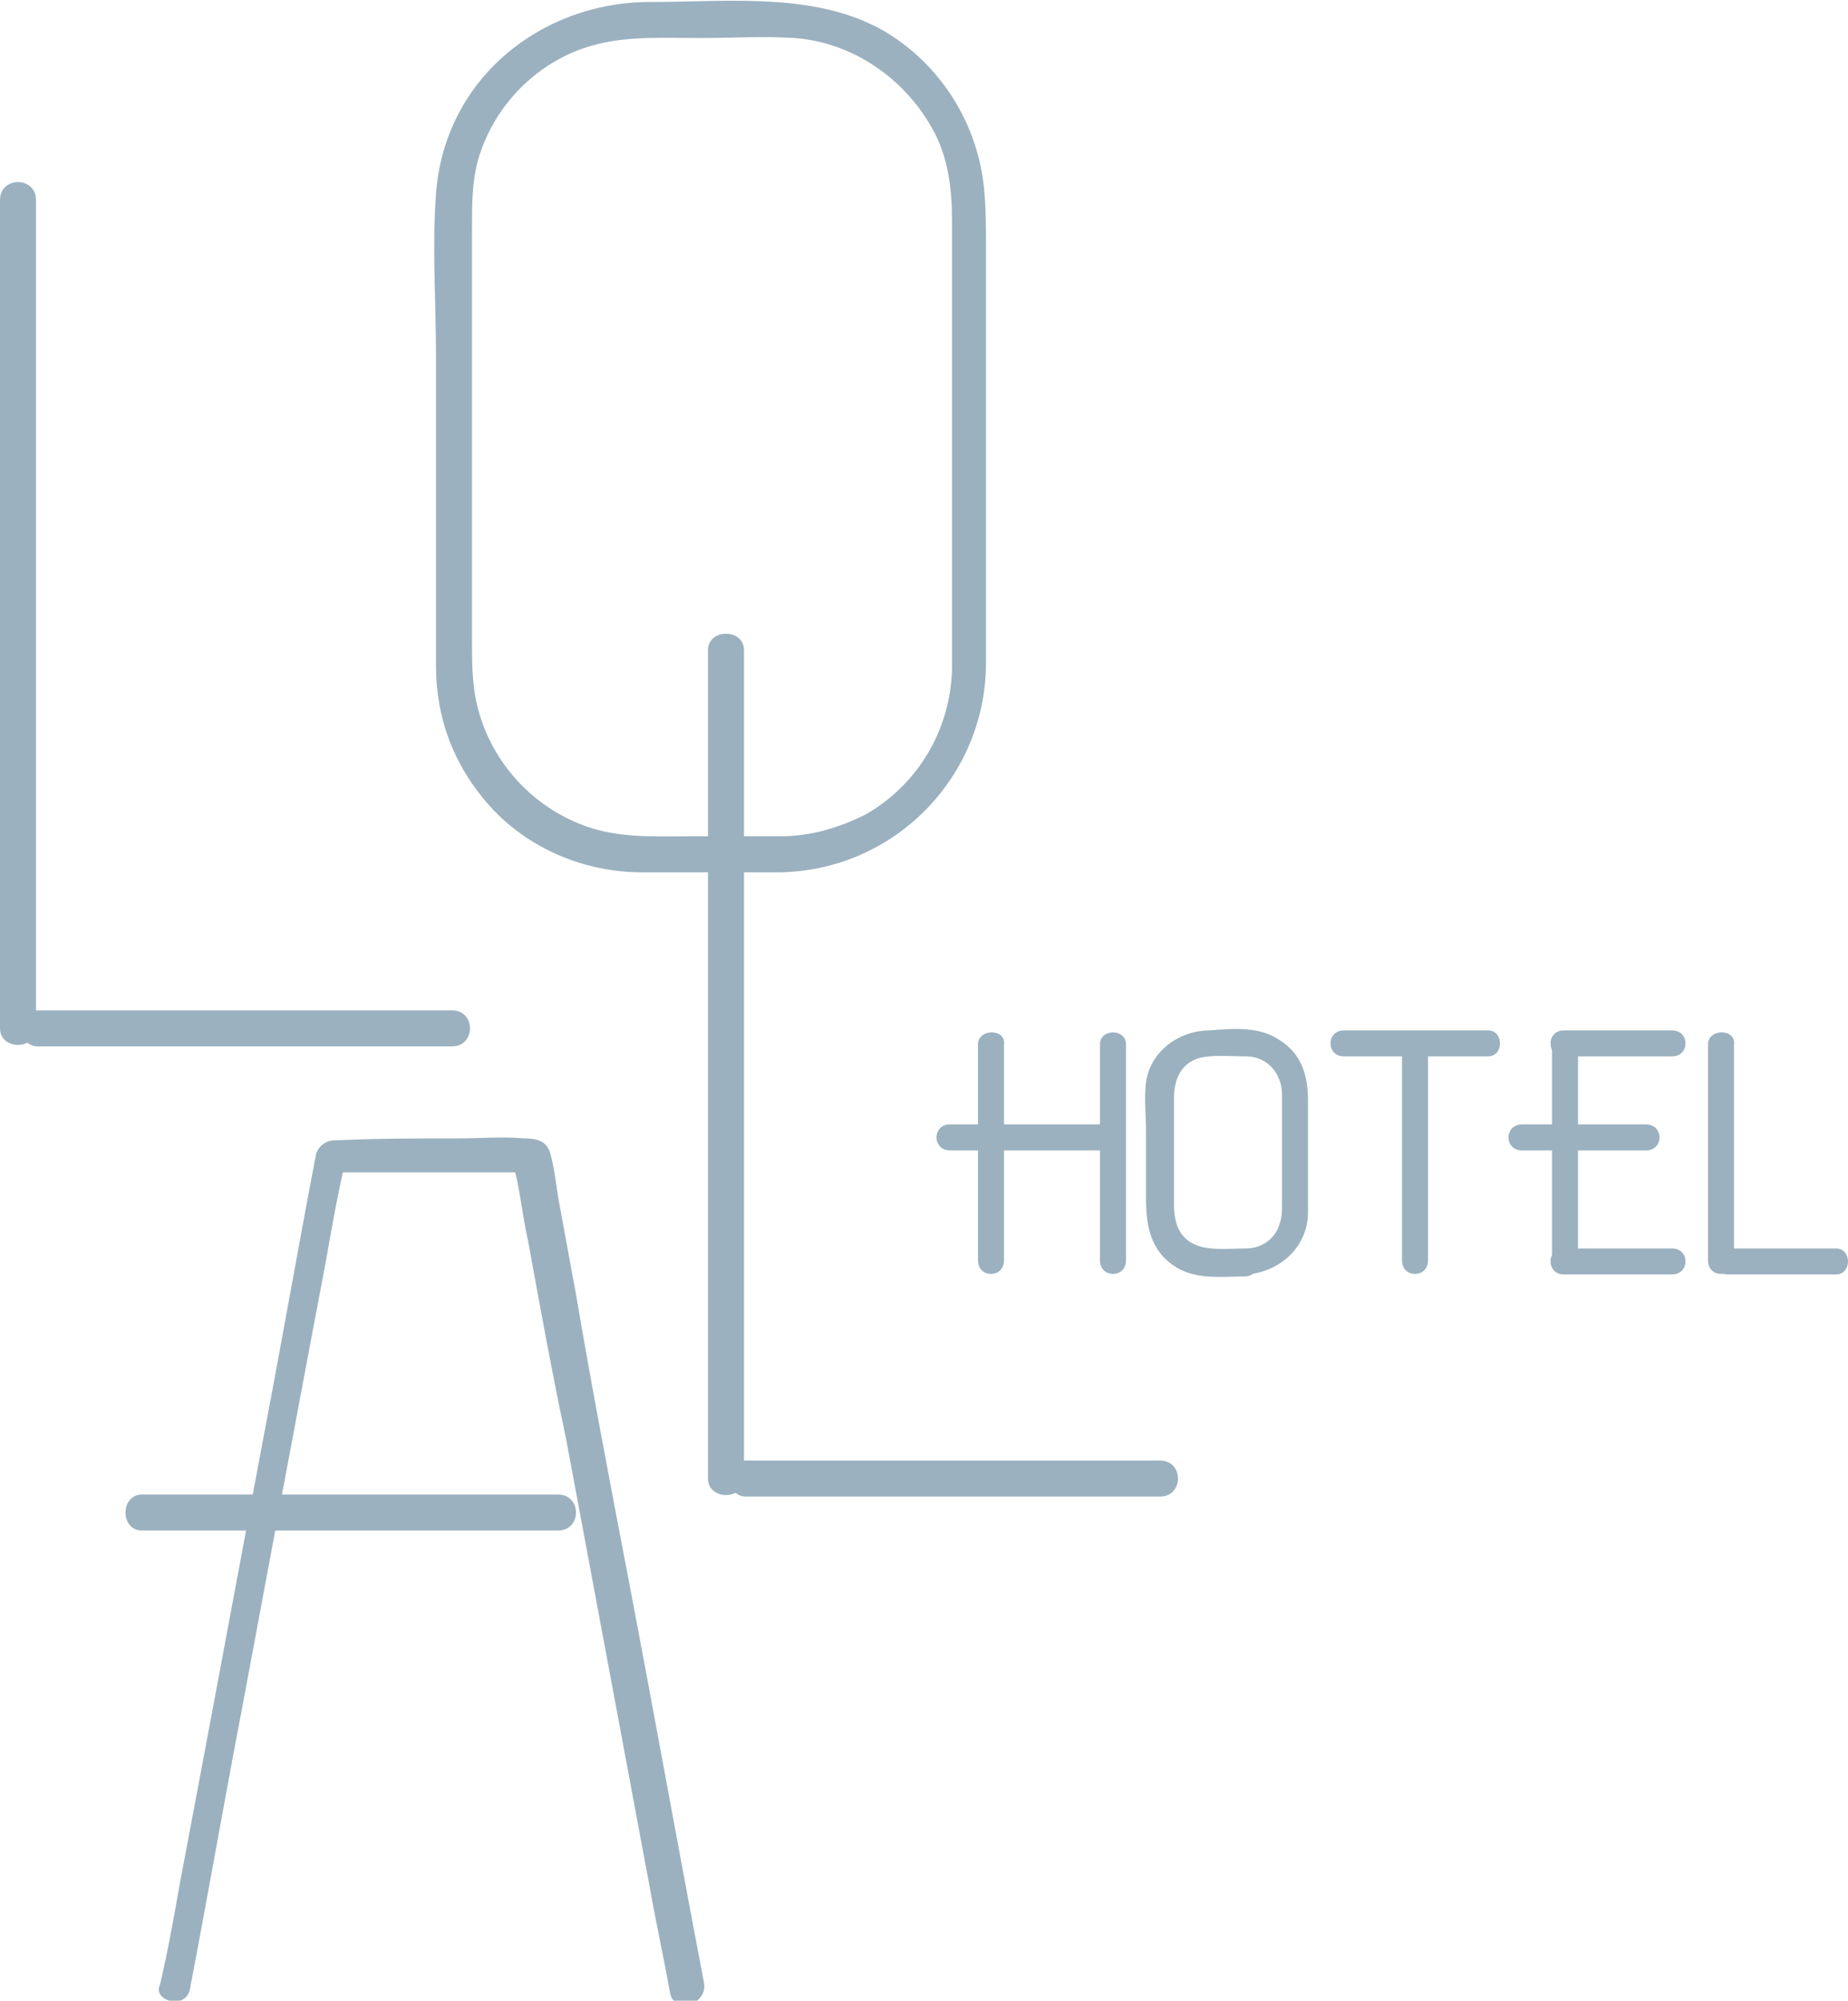 <?xml version="1.0" encoding="UTF-8"?>
<svg xmlns="http://www.w3.org/2000/svg" xmlns:xlink="http://www.w3.org/1999/xlink" id="Ebene_1" x="0px" y="0px" viewBox="0 0 92.4 100" style="enable-background:new 0 0 92.4 100;" xml:space="preserve">
  <style type="text/css">	.st0{fill:#9BB1BF;}</style>
  <g>	<g>		<g>			<path class="st0" d="M55,52.2c0,3.2,0,6.3,0,9.5c0,0.4,0,0.9,0,1.3c0,0.9,1.3,0.9,1.3,0c0-3.2,0-6.3,0-9.5c0-0.4,0-0.9,0-1.3    C56.3,51.4,55,51.4,55,52.2L55,52.2z"></path>			<g>				<path class="st0" d="M48.9,52.2c0,3.2,0,6.3,0,9.5c0,0.4,0,0.9,0,1.3c0,0.9,1.3,0.9,1.3,0c0-3.2,0-6.3,0-9.5c0-0.4,0-0.9,0-1.3     C50.3,51.4,48.9,51.4,48.9,52.2L48.9,52.2z"></path>				<path class="st0" d="M55.5,56.2c-2.3,0-4.7,0-7,0c-0.3,0-0.7,0-1,0c-0.9,0-0.9,1.3,0,1.3c2.3,0,4.7,0,7,0c0.3,0,0.7,0,1,0     C56.4,57.5,56.4,56.2,55.5,56.2L55.5,56.2z"></path>			</g>		</g>		<g>			<path class="st0" d="M70.1,52.2c0,3.2,0,6.3,0,9.5c0,0.4,0,0.9,0,1.3c0,0.9,1.3,0.9,1.3,0c0-3.2,0-6.3,0-9.5c0-0.4,0-0.9,0-1.3    C71.4,51.4,70.1,51.4,70.1,52.2L70.1,52.2z"></path>			<path class="st0" d="M74.4,51.5c-2.1,0-4.2,0-6.3,0c-0.3,0-0.6,0-0.9,0c-0.9,0-0.9,1.3,0,1.3c2.1,0,4.2,0,6.3,0    c0.3,0,0.6,0,0.9,0C75.2,52.8,75.2,51.5,74.4,51.5L74.4,51.5z"></path>		</g>		<g>			<path class="st0" d="M85.4,52.2c0,3.2,0,6.3,0,9.5c0,0.4,0,0.9,0,1.3c0,0.9,1.3,0.9,1.3,0c0-3.2,0-6.3,0-9.5c0-0.4,0-0.9,0-1.3    C86.8,51.4,85.4,51.4,85.4,52.2L85.4,52.2z"></path>			<path class="st0" d="M91.8,62.4c-1.6,0-3.2,0-4.7,0c-0.2,0-0.4,0-0.7,0c-0.9,0-0.9,1.3,0,1.3c1.6,0,3.2,0,4.7,0    c0.2,0,0.4,0,0.7,0C92.6,63.7,92.6,62.4,91.8,62.4L91.8,62.4z"></path>		</g>		<g>			<path class="st0" d="M77.6,52.2c0,3.2,0,6.3,0,9.5c0,0.4,0,0.9,0,1.3c0,0.9,1.3,0.9,1.3,0c0-3.2,0-6.3,0-9.5c0-0.4,0-0.9,0-1.3    C78.9,51.4,77.6,51.4,77.6,52.2L77.6,52.2z"></path>			<path class="st0" d="M83.6,51.5c-1.6,0-3.2,0-4.7,0c-0.2,0-0.4,0-0.7,0c-0.9,0-0.9,1.3,0,1.3c1.6,0,3.2,0,4.7,0    c0.2,0,0.4,0,0.7,0C84.5,52.8,84.5,51.5,83.6,51.5L83.6,51.5z"></path>			<path class="st0" d="M83.6,62.4c-1.6,0-3.2,0-4.7,0c-0.2,0-0.4,0-0.7,0c-0.9,0-0.9,1.3,0,1.3c1.6,0,3.2,0,4.7,0    c0.2,0,0.4,0,0.7,0C84.5,63.7,84.5,62.4,83.6,62.4L83.6,62.4z"></path>			<path class="st0" d="M82.3,56.2c-1.8,0-3.6,0-5.4,0c-0.3,0-0.5,0-0.8,0c-0.9,0-0.9,1.3,0,1.3c1.8,0,3.6,0,5.4,0    c0.3,0,0.5,0,0.8,0C83.2,57.5,83.2,56.2,82.3,56.2L82.3,56.2z"></path>		</g>		<path class="st0" d="M62.3,62.4c-0.7,0-1.6,0.1-2.3-0.1c-1-0.3-1.3-1.1-1.3-2.1c0-1.8,0-3.6,0-5.3c0-0.9,0.3-1.7,1.2-2   c0.7-0.2,1.6-0.1,2.4-0.1c1.1,0,1.8,0.9,1.8,1.9c0,0.8,0,1.6,0,2.4c0,1,0,2,0,3.1c0,0.3,0,0.6-0.1,0.9   C63.8,61.9,63.1,62.4,62.3,62.4c-0.9,0-0.9,1.4,0,1.3c1.7-0.1,3.1-1.4,3.1-3.1c0-0.8,0-1.6,0-2.4c0-1.1,0-2.2,0-3.2   c0-1.2-0.3-2.3-1.4-3c-1-0.7-2.3-0.6-3.5-0.5c-1.6,0-3,1.1-3.2,2.6c-0.1,0.8,0,1.6,0,2.4c0,1.1,0,2.3,0,3.4c0,1.3,0.2,2.5,1.3,3.3   c1.1,0.8,2.4,0.6,3.6,0.6C63.2,63.8,63.2,62.4,62.3,62.4z"></path>	</g>	<g>		<path class="st0" d="M35.4,32.5c0,4.7,0,9.3,0,14c0,7.4,0,14.8,0,22.2c0,1.7,0,3.5,0,5.2c0,1.1,1.8,1.1,1.8,0c0-4.7,0-9.3,0-14   c0-7.4,0-14.8,0-22.2c0-1.7,0-3.5,0-5.2C37.2,31.4,35.4,31.4,35.4,32.5L35.4,32.5z"></path>		<path class="st0" d="M58,73c-6,0-12.1,0-18.1,0c-0.9,0-1.7,0-2.6,0c-1.1,0-1.1,1.8,0,1.8c6,0,12.1,0,18.1,0c0.9,0,1.7,0,2.6,0   C59.2,74.8,59.2,73,58,73L58,73z"></path>	</g>	<g>		<path class="st0" d="M0,10c0,4.7,0,9.3,0,14c0,7.4,0,14.8,0,22.2c0,1.7,0,3.5,0,5.2c0,1.1,1.8,1.1,1.8,0c0-4.7,0-9.3,0-14   c0-7.4,0-14.8,0-22.2c0-1.7,0-3.5,0-5.2C1.8,8.8,0,8.8,0,10L0,10z"></path>		<path class="st0" d="M22.6,50.5c-6,0-12.1,0-18.1,0c-0.9,0-1.7,0-2.6,0c-1.1,0-1.1,1.8,0,1.8c6,0,12.1,0,18.1,0c0.9,0,1.7,0,2.6,0   C23.8,52.3,23.8,50.5,22.6,50.5L22.6,50.5z"></path>	</g>	<path class="st0" d="M39,41.8c-1.5,0-3,0-4.5,0c-1.8,0-3.5,0.1-5.2-0.5c-2.8-1-4.9-3.4-5.5-6.3c-0.2-1-0.2-2-0.2-3  c0-6.9,0-13.7,0-20.6c0-1.2,0-2.3,0.3-3.4c0.8-2.8,3.1-5.1,6-5.8c1.6-0.4,3.4-0.3,5.1-0.3c1.6,0,3.2-0.1,4.7,0  c2.9,0.2,5.5,2,6.9,4.5c0.8,1.4,1,3,1,4.6c0,3.2,0,6.4,0,9.5c0,3.6,0,7.3,0,10.9c0,0.7,0,1.4,0,2.1c-0.1,3-1.7,5.7-4.3,7.2  C41.9,41.4,40.5,41.8,39,41.8c-1.1,0-1.1,1.8,0,1.8c5.7-0.1,10.2-4.7,10.3-10.3c0-3,0-6,0-9c0-4,0-8,0-12c0-1,0-1.9-0.1-2.9  c-0.3-3-1.9-5.7-4.3-7.4c-3.5-2.5-8.3-1.9-12.4-1.9C27,0.1,22.2,4,21.8,9.7c-0.2,2.7,0,5.4,0,8.1c0,4.2,0,8.4,0,12.6  c0,1,0,1.9,0,2.9c0,2.6,0.9,5,2.7,7c1.9,2.1,4.7,3.3,7.6,3.3c1.8,0,3.5,0,5.3,0c0.6,0,1.1,0,1.7,0C40.2,43.6,40.2,41.8,39,41.8z"></path>	<g>		<path class="st0" d="M9.5,99.4c0.9-4.7,1.7-9.3,2.6-14c1.4-7.5,2.8-15,4.2-22.4c0.3-1.7,0.6-3.4,1-5.1c-0.3,0.2-0.6,0.4-0.9,0.7   c1.6,0,3.2,0,4.8,0c1.1,0,2.2,0,3.3,0c0.4,0,0.8,0,1.3,0c0.2,0,0.7,0.1,0.4,0c-0.2-0.2-0.4-0.4-0.6-0.6c0.4,1.3,0.5,2.7,0.8,4   c0.6,3.3,1.2,6.6,1.9,9.9c1.4,7.5,2.8,15,4.2,22.5c0.3,1.7,0.7,3.5,1,5.2c0.2,1.1,1.9,0.6,1.7-0.5c-1.3-6.8-2.5-13.5-3.8-20.3   c-0.9-4.7-1.8-9.4-2.6-14.1c-0.3-1.6-0.6-3.3-0.9-4.9c-0.1-0.7-0.2-1.5-0.4-2.2c-0.2-0.6-0.7-0.7-1.3-0.7c-1.1-0.1-2.2,0-3.3,0   c-2.1,0-4.1,0-6.2,0.1c-0.4,0-0.8,0.3-0.9,0.7c-0.9,4.7-1.7,9.3-2.6,14c-1.4,7.5-2.8,15-4.2,22.4c-0.3,1.7-0.6,3.4-1,5.1   C7.6,100,9.3,100.5,9.5,99.4L9.5,99.4z"></path>		<path class="st0" d="M27.9,74.7c-6.1,0-12.1,0-18.2,0c-0.9,0-1.7,0-2.6,0c-1.1,0-1.1,1.8,0,1.8c6.1,0,12.1,0,18.2,0   c0.9,0,1.7,0,2.6,0C29.1,76.5,29.1,74.7,27.9,74.7L27.9,74.7z"></path>	</g></g>
</svg>
